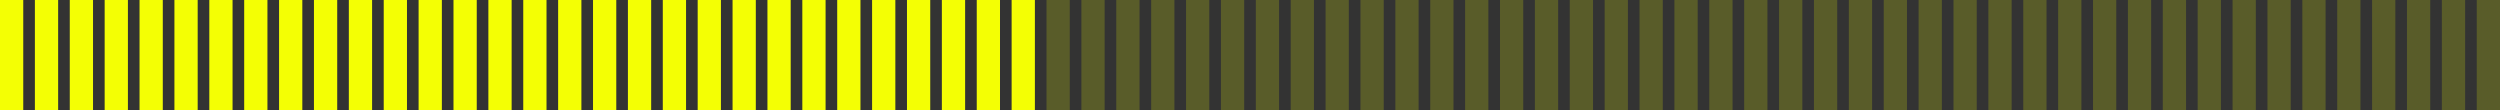 <svg width="430" height="19" viewBox="0 0 430 19" fill="none" xmlns="http://www.w3.org/2000/svg">
<rect x="0" y="0" width="430" height="19" fill="#333333" stroke="none"/>
<rect x="4" width="19" height="4" transform="rotate(90 4 0)" fill="#F4FF04"/>
<rect x="10" width="19" height="4" transform="rotate(90 10 0)" fill="#F4FF04"/>
<rect x="16" width="19" height="4" transform="rotate(90 16 0)" fill="#F4FF04"/>
<rect x="22" width="19" height="4" transform="rotate(90 22 0)" fill="#F4FF04"/>
<rect x="28" width="19" height="4" transform="rotate(90 28 0)" fill="#F4FF04"/>
<rect x="34" width="19" height="4" transform="rotate(90 34 0)" fill="#F4FF04"/>
<rect x="40" width="19" height="4" transform="rotate(90 40 0)" fill="#F4FF04"/>
<rect x="46" width="19" height="4" transform="rotate(90 46 0)" fill="#F4FF04"/>
<rect x="52" width="19" height="4" transform="rotate(90 52 0)" fill="#F4FF04"/>
<rect x="58" width="19" height="4" transform="rotate(90 58 0)" fill="#F4FF04"/>
<rect x="64" width="19" height="4" transform="rotate(90 64 0)" fill="#F4FF04"/>
<rect x="70" width="19" height="4" transform="rotate(90 70 0)" fill="#F4FF04"/>
<rect x="76" width="19" height="4" transform="rotate(90 76 0)" fill="#F4FF04"/>
<rect x="82" width="19" height="4" transform="rotate(90 82 0)" fill="#F4FF04"/>
<rect x="88" width="19" height="4" transform="rotate(90 88 0)" fill="#F4FF04"/>
<rect x="94" width="19" height="4" transform="rotate(90 94 0)" fill="#F4FF04"/>
<rect x="100" width="19" height="4" transform="rotate(90 100 0)" fill="#F4FF04"/>
<rect x="106" width="19" height="4" transform="rotate(90 106 0)" fill="#F4FF04"/>
<rect x="112" width="19" height="4" transform="rotate(90 112 0)" fill="#F4FF04"/>
<rect x="118" width="19" height="4" transform="rotate(90 118 0)" fill="#F4FF04"/>
<rect x="124" width="19" height="4" transform="rotate(90 124 0)" fill="#F4FF04"/>
<rect x="130" width="19" height="4" transform="rotate(90 130 0)" fill="#F4FF04"/>
<rect x="136" width="19" height="4" transform="rotate(90 136 0)" fill="#F4FF04"/>
<rect x="142" width="19" height="4" transform="rotate(90 142 0)" fill="#F4FF04"/>
<rect x="148" width="19" height="4" transform="rotate(90 148 0)" fill="#F4FF04"/>
<rect x="154" width="19" height="4" transform="rotate(90 154 0)" fill="#F4FF04"/>
<rect x="160" width="19" height="4" transform="rotate(90 160 0)" fill="#F4FF04"/>
<rect x="166" width="19" height="4" transform="rotate(90 166 0)" fill="#F4FF04"/>
<rect x="172" width="19" height="4" transform="rotate(90 172 0)" fill="#F4FF04"/>
<rect x="178" width="19" height="4" transform="rotate(90 178 0)" fill="#F4FF04"/>
<rect opacity="0.2" x="184" width="19" height="4" transform="rotate(90 184 0)" fill="#F4FF04"/>
<rect opacity="0.2" x="190" width="19" height="4" transform="rotate(90 190 0)" fill="#F4FF04"/>
<rect opacity="0.2" x="196" width="19" height="4" transform="rotate(90 196 0)" fill="#F4FF04"/>
<rect opacity="0.2" x="202" width="19" height="4" transform="rotate(90 202 0)" fill="#F4FF04"/>
<rect opacity="0.2" x="208" width="19" height="4" transform="rotate(90 208 0)" fill="#F4FF04"/>
<rect opacity="0.2" x="214" width="19" height="4" transform="rotate(90 214 0)" fill="#F4FF04"/>
<rect opacity="0.2" x="220" width="19" height="4" transform="rotate(90 220 0)" fill="#F4FF04"/>
<rect opacity="0.2" x="226" width="19" height="4" transform="rotate(90 226 0)" fill="#F4FF04"/>
<rect opacity="0.2" x="232" width="19" height="4" transform="rotate(90 232 0)" fill="#F4FF04"/>
<rect opacity="0.2" x="238" width="19" height="4" transform="rotate(90 238 0)" fill="#F4FF04"/>
<rect opacity="0.2" x="244" width="19" height="4" transform="rotate(90 244 0)" fill="#F4FF04"/>
<rect opacity="0.2" x="250" width="19" height="4" transform="rotate(90 250 0)" fill="#F4FF04"/>
<rect opacity="0.2" x="256" width="19" height="4" transform="rotate(90 256 0)" fill="#F4FF04"/>
<rect opacity="0.2" x="262" width="19" height="4" transform="rotate(90 262 0)" fill="#F4FF04"/>
<rect opacity="0.2" x="268" width="19" height="4" transform="rotate(90 268 0)" fill="#F4FF04"/>
<rect opacity="0.2" x="274" width="19" height="4" transform="rotate(90 274 0)" fill="#F4FF04"/>
<rect opacity="0.2" x="280" width="19" height="4" transform="rotate(90 280 0)" fill="#F4FF04"/>
<rect opacity="0.2" x="286" width="19" height="4" transform="rotate(90 286 0)" fill="#F4FF04"/>
<rect opacity="0.2" x="292" width="19" height="4" transform="rotate(90 292 0)" fill="#F4FF04"/>
<rect opacity="0.2" x="298" width="19" height="4" transform="rotate(90 298 0)" fill="#F4FF04"/>
<rect opacity="0.2" x="304" width="19" height="4" transform="rotate(90 304 0)" fill="#F4FF04"/>
<rect opacity="0.2" x="310" width="19" height="4" transform="rotate(90 310 0)" fill="#F4FF04"/>
<rect opacity="0.2" x="316" width="19" height="4" transform="rotate(90 316 0)" fill="#F4FF04"/>
<rect opacity="0.2" x="322" width="19" height="4" transform="rotate(90 322 0)" fill="#F4FF04"/>
<rect opacity="0.2" x="328" width="19" height="4" transform="rotate(90 328 0)" fill="#F4FF04"/>
<rect opacity="0.2" x="334" width="19" height="4" transform="rotate(90 334 0)" fill="#F4FF04"/>
<rect opacity="0.2" x="340" width="19" height="4" transform="rotate(90 340 0)" fill="#F4FF04"/>
<rect opacity="0.2" x="346" width="19" height="4" transform="rotate(90 346 0)" fill="#F4FF04"/>
<rect opacity="0.2" x="352" width="19" height="4" transform="rotate(90 352 0)" fill="#F4FF04"/>
<rect opacity="0.2" x="358" width="19" height="4" transform="rotate(90 358 0)" fill="#F4FF04"/>
<rect opacity="0.2" x="364" width="19" height="4" transform="rotate(90 364 0)" fill="#F4FF04"/>
<rect opacity="0.2" x="370" width="19" height="4" transform="rotate(90 370 0)" fill="#F4FF04"/>
<rect opacity="0.2" x="376" width="19" height="4" transform="rotate(90 376 0)" fill="#F4FF04"/>
<rect opacity="0.2" x="382" width="19" height="4" transform="rotate(90 382 0)" fill="#F4FF04"/>
<rect opacity="0.2" x="388" width="19" height="4" transform="rotate(90 388 0)" fill="#F4FF04"/>
<rect opacity="0.2" x="394" width="19" height="4" transform="rotate(90 394 0)" fill="#F4FF04"/>
<rect opacity="0.2" x="400" width="19" height="4" transform="rotate(90 400 0)" fill="#F4FF04"/>
<rect opacity="0.2" x="406" width="19" height="4" transform="rotate(90 406 0)" fill="#F4FF04"/>
<rect opacity="0.2" x="412" width="19" height="4" transform="rotate(90 412 0)" fill="#F4FF04"/>
<rect opacity="0.2" x="418" width="19" height="4" transform="rotate(90 418 0)" fill="#F4FF04"/>
<rect opacity="0.2" x="424" width="19" height="4" transform="rotate(90 424 0)" fill="#F4FF04"/>
<rect opacity="0.2" x="430" width="19" height="4" transform="rotate(90 430 0)" fill="#F4FF04"/>
</svg>
